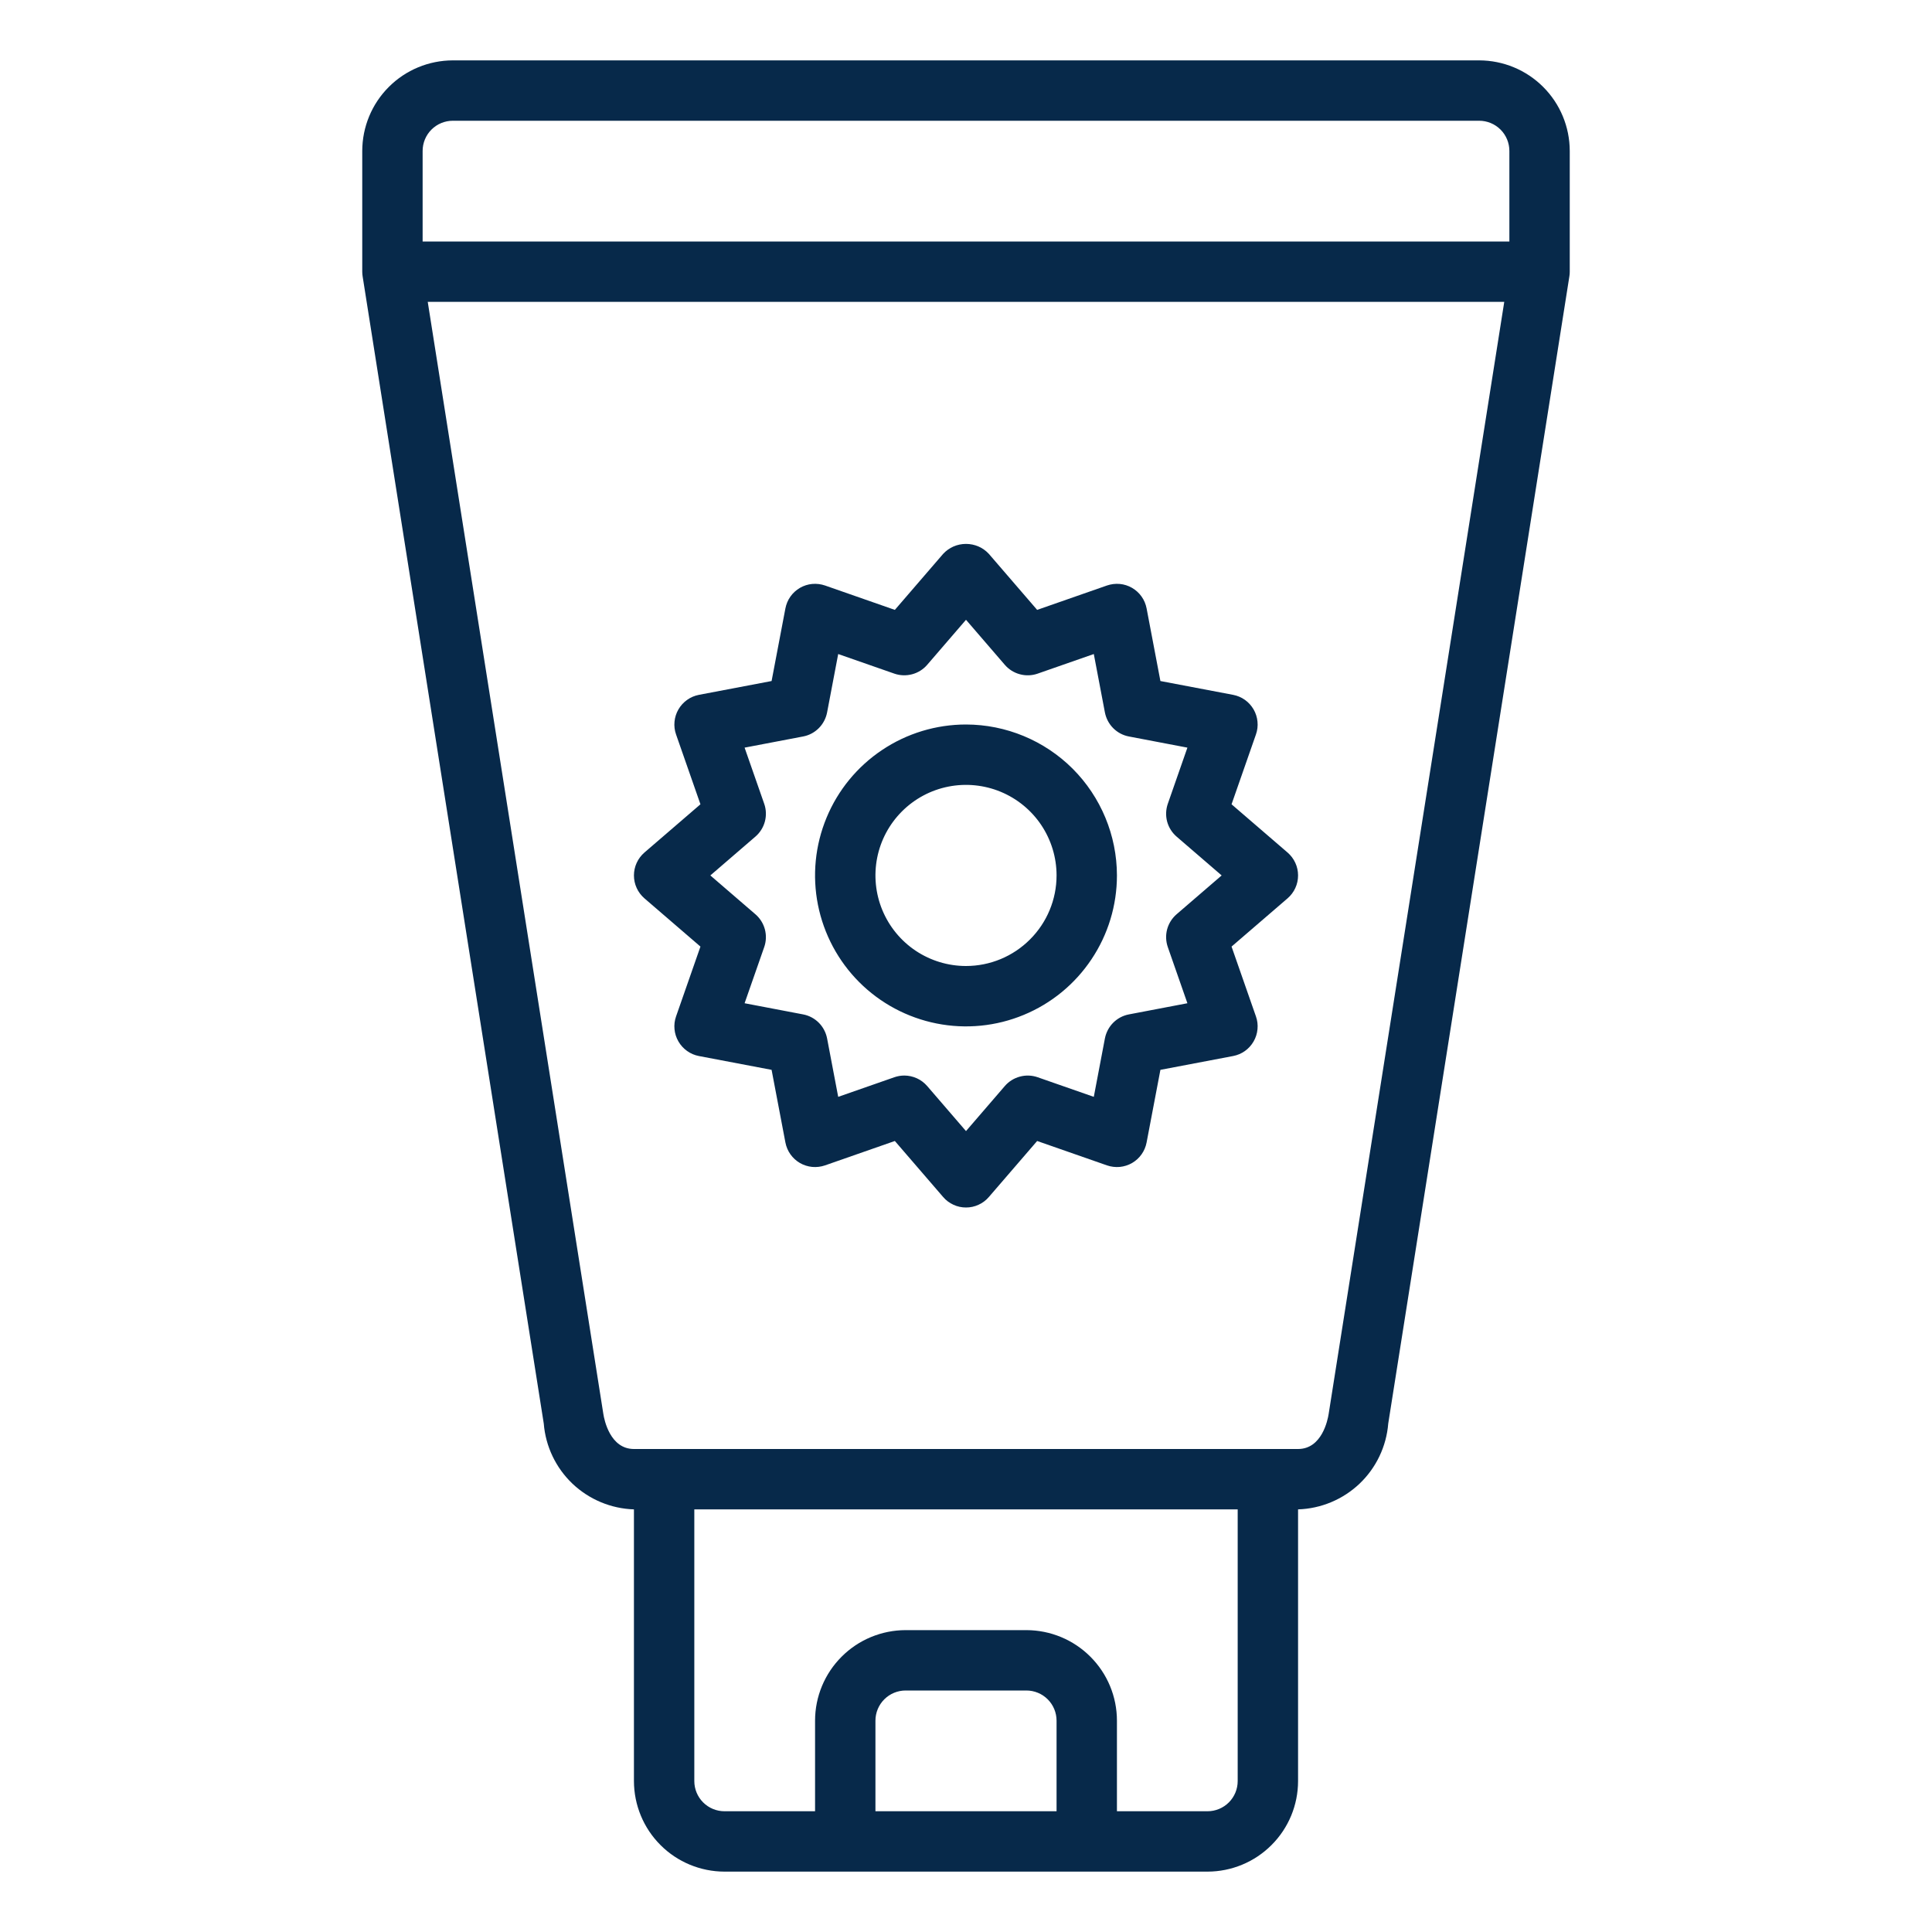 <svg width="40" height="40" viewBox="0 0 40 40" fill="none" xmlns="http://www.w3.org/2000/svg">
<path d="M30.625 1.25H9.375C8.878 1.251 8.401 1.448 8.05 1.8C7.698 2.151 7.501 2.628 7.5 3.125V5.625C7.5 5.658 7.503 5.69 7.508 5.723L11.258 29.473C11.296 29.947 11.508 30.39 11.852 30.718C12.197 31.045 12.65 31.235 13.125 31.25V36.875C13.126 37.372 13.323 37.849 13.675 38.2C14.026 38.552 14.503 38.749 15 38.75H25C25.497 38.749 25.974 38.552 26.325 38.2C26.677 37.849 26.875 37.372 26.875 36.875V31.25C27.35 31.235 27.803 31.045 28.148 30.718C28.492 30.39 28.704 29.947 28.742 29.473L32.492 5.723C32.498 5.69 32.5 5.658 32.5 5.625V3.125C32.499 2.628 32.302 2.151 31.95 1.8C31.599 1.448 31.122 1.251 30.625 1.25ZM9.375 2.5H30.625C30.791 2.5 30.95 2.566 31.067 2.683C31.184 2.8 31.25 2.959 31.25 3.125V5H8.75V3.125C8.75 2.959 8.816 2.8 8.933 2.683C9.05 2.566 9.209 2.5 9.375 2.5ZM21.875 37.5H18.125V35.625C18.125 35.459 18.191 35.3 18.308 35.183C18.425 35.066 18.584 35 18.75 35H21.25C21.416 35 21.575 35.066 21.692 35.183C21.809 35.3 21.875 35.459 21.875 35.625V37.5ZM25.625 36.875C25.625 37.041 25.559 37.2 25.442 37.317C25.325 37.434 25.166 37.5 25 37.5H23.125V35.625C23.125 35.128 22.927 34.651 22.575 34.3C22.224 33.948 21.747 33.751 21.25 33.75H18.75C18.253 33.751 17.776 33.948 17.425 34.3C17.073 34.651 16.875 35.128 16.875 35.625V37.5H15C14.834 37.5 14.675 37.434 14.558 37.317C14.441 37.2 14.375 37.041 14.375 36.875V31.25H25.625V36.875ZM27.508 29.277C27.489 29.398 27.369 30 26.875 30H13.125C12.632 30 12.511 29.398 12.492 29.277L8.856 6.25H31.144L27.508 29.277ZM20 15C19.382 15 18.778 15.183 18.264 15.527C17.75 15.87 17.349 16.358 17.113 16.929C16.876 17.5 16.814 18.128 16.935 18.735C17.056 19.341 17.353 19.898 17.79 20.335C18.227 20.772 18.784 21.069 19.39 21.19C19.997 21.311 20.625 21.249 21.196 21.012C21.767 20.776 22.255 20.375 22.598 19.861C22.942 19.347 23.125 18.743 23.125 18.125C23.124 17.297 22.794 16.502 22.209 15.916C21.623 15.331 20.828 15.001 20 15ZM20 20C19.629 20 19.267 19.89 18.958 19.684C18.65 19.478 18.41 19.185 18.268 18.843C18.126 18.5 18.089 18.123 18.161 17.759C18.233 17.395 18.412 17.061 18.674 16.799C18.936 16.537 19.27 16.358 19.634 16.286C19.998 16.214 20.375 16.251 20.718 16.393C21.06 16.535 21.353 16.775 21.559 17.083C21.765 17.392 21.875 17.754 21.875 18.125C21.875 18.622 21.677 19.099 21.325 19.45C20.974 19.802 20.497 20 20 20ZM25.498 16.652L26.003 15.206C26.033 15.121 26.044 15.031 26.035 14.941C26.027 14.852 25.999 14.765 25.954 14.687C25.909 14.61 25.848 14.542 25.775 14.49C25.702 14.438 25.618 14.403 25.53 14.386L24.025 14.1L23.739 12.596C23.722 12.508 23.687 12.424 23.635 12.351C23.583 12.277 23.515 12.216 23.438 12.171C23.36 12.126 23.273 12.098 23.184 12.09C23.094 12.082 23.004 12.093 22.919 12.122L21.473 12.627L20.473 11.467C20.413 11.402 20.34 11.35 20.258 11.314C20.177 11.279 20.089 11.261 20 11.261C19.911 11.261 19.823 11.279 19.742 11.314C19.66 11.35 19.587 11.402 19.527 11.467L18.527 12.627L17.081 12.122C16.996 12.093 16.906 12.082 16.816 12.09C16.727 12.098 16.64 12.126 16.562 12.171C16.485 12.216 16.417 12.277 16.365 12.351C16.313 12.424 16.278 12.508 16.261 12.596L15.975 14.1L14.47 14.386C14.382 14.403 14.298 14.438 14.225 14.491C14.152 14.543 14.091 14.61 14.046 14.688C14.001 14.766 13.973 14.852 13.965 14.942C13.956 15.031 13.967 15.121 13.997 15.206L14.502 16.652L13.342 17.651C13.274 17.71 13.219 17.783 13.182 17.864C13.144 17.946 13.125 18.035 13.125 18.125C13.125 18.215 13.144 18.304 13.182 18.386C13.219 18.467 13.274 18.54 13.342 18.599L14.502 19.598L13.997 21.044C13.967 21.129 13.956 21.219 13.965 21.308C13.973 21.398 14.001 21.484 14.046 21.562C14.091 21.64 14.152 21.707 14.225 21.759C14.298 21.812 14.382 21.847 14.47 21.864L15.975 22.15L16.261 23.654C16.278 23.742 16.313 23.826 16.365 23.899C16.417 23.973 16.485 24.034 16.562 24.079C16.64 24.124 16.727 24.151 16.816 24.16C16.906 24.168 16.996 24.157 17.081 24.128L18.527 23.623L19.527 24.783C19.585 24.851 19.658 24.906 19.74 24.943C19.821 24.981 19.91 25 20 25C20.09 25 20.179 24.981 20.26 24.943C20.342 24.906 20.415 24.851 20.473 24.783L21.473 23.623L22.919 24.128C23.004 24.157 23.094 24.168 23.184 24.16C23.273 24.151 23.36 24.124 23.438 24.079C23.515 24.034 23.583 23.973 23.635 23.899C23.687 23.826 23.722 23.742 23.739 23.654L24.025 22.15L25.53 21.864C25.618 21.847 25.702 21.812 25.775 21.76C25.848 21.708 25.909 21.64 25.954 21.563C25.999 21.485 26.027 21.398 26.035 21.309C26.044 21.219 26.033 21.129 26.003 21.044L25.498 19.598L26.658 18.599C26.726 18.54 26.781 18.467 26.818 18.386C26.856 18.304 26.875 18.215 26.875 18.125C26.875 18.035 26.856 17.946 26.818 17.864C26.781 17.783 26.726 17.71 26.658 17.651L25.498 16.652ZM24.178 19.608L24.584 20.771L23.373 21.002C23.25 21.025 23.137 21.085 23.048 21.174C22.96 21.262 22.9 21.376 22.876 21.499L22.646 22.709L21.483 22.303C21.365 22.262 21.237 22.257 21.116 22.29C20.995 22.322 20.886 22.39 20.804 22.485L20 23.418L19.196 22.485C19.137 22.417 19.064 22.362 18.983 22.325C18.901 22.288 18.812 22.268 18.723 22.268C18.652 22.268 18.583 22.28 18.517 22.303L17.354 22.709L17.124 21.499C17.1 21.376 17.04 21.262 16.952 21.174C16.863 21.085 16.75 21.025 16.627 21.002L15.416 20.771L15.822 19.609C15.864 19.49 15.868 19.362 15.836 19.241C15.803 19.119 15.735 19.011 15.64 18.929L14.707 18.125L15.64 17.321C15.735 17.239 15.803 17.131 15.836 17.009C15.868 16.888 15.864 16.76 15.822 16.641L15.416 15.479L16.627 15.248C16.75 15.225 16.863 15.165 16.952 15.076C17.04 14.988 17.1 14.874 17.124 14.751L17.354 13.541L18.517 13.947C18.635 13.988 18.763 13.992 18.884 13.96C19.005 13.928 19.114 13.86 19.196 13.765L20 12.832L20.804 13.765C20.886 13.86 20.995 13.928 21.116 13.96C21.237 13.993 21.365 13.988 21.483 13.947L22.646 13.541L22.876 14.751C22.9 14.874 22.96 14.988 23.048 15.076C23.137 15.165 23.25 15.225 23.373 15.248L24.584 15.479L24.178 16.642C24.137 16.76 24.132 16.888 24.164 17.009C24.197 17.131 24.265 17.239 24.36 17.321L25.293 18.125L24.36 18.929C24.265 19.011 24.197 19.119 24.164 19.241C24.132 19.362 24.137 19.49 24.178 19.608Z" fill="#07294A"/>
</svg>
